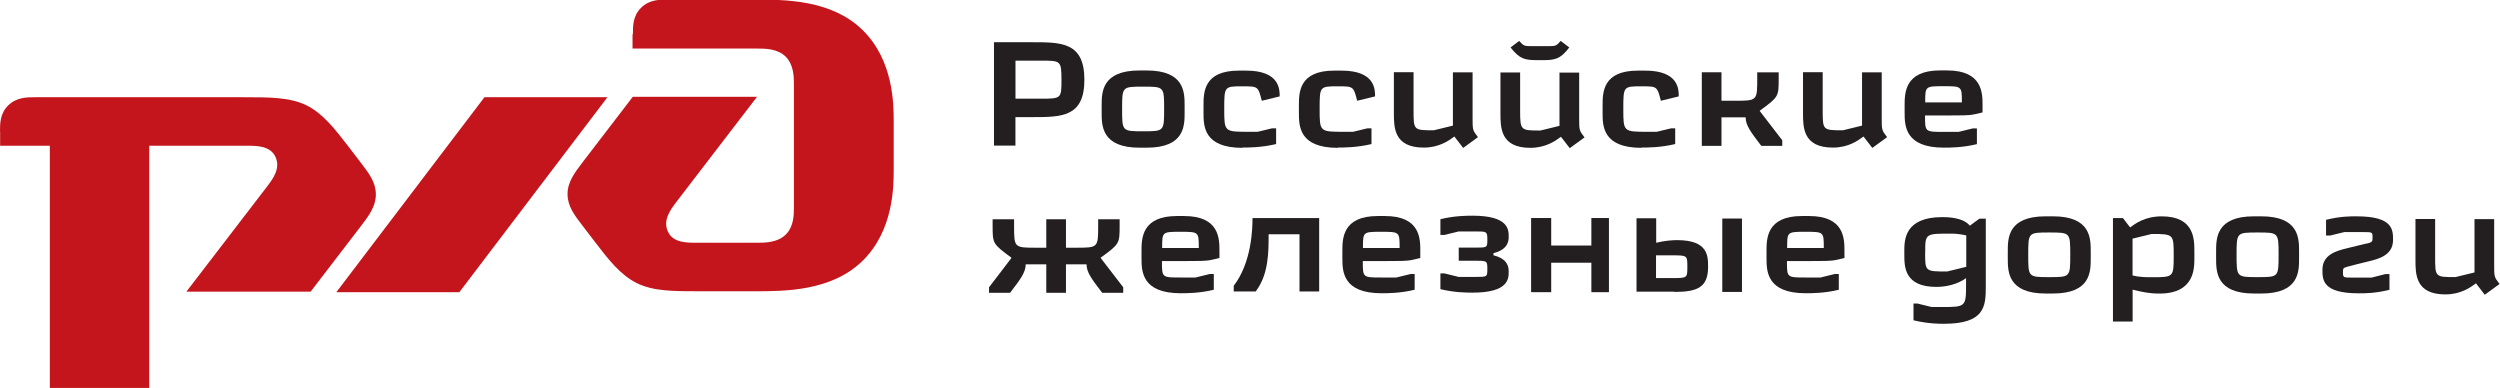 <?xml version="1.0" encoding="UTF-8"?> <svg xmlns="http://www.w3.org/2000/svg" width="232" height="36" viewBox="0 0 232 36" fill="none"> <g clip-path="url(#clip0_43_379)"> <path d="M58.699 3.19V4.505H70.229C70.998 4.505 72.151 4.505 72.908 5.256C73.665 6.008 73.676 7.136 73.676 7.877V19.155C73.676 19.907 73.676 21.035 72.908 21.775C72.139 22.527 70.986 22.527 70.229 22.527H64.662C63.702 22.527 62.451 22.527 61.983 21.493C61.503 20.459 62.175 19.52 62.752 18.759L70.252 8.984H58.722L54.11 14.999C53.337 16.006 52.668 16.879 52.668 18.007C52.668 19.135 53.29 19.946 54.11 21.014L55.263 22.518C56.416 24.022 57.569 25.526 59.106 26.278C60.644 27.03 62.461 27.03 64.976 27.03H69.961C72.849 27.03 77.159 27.03 80.047 24.204C82.935 21.379 82.935 17.255 82.935 15.751V11.24C82.935 9.736 82.935 5.612 80.047 2.787C77.159 -0.039 72.849 -0.039 69.961 -0.039L61.995 -0.041C61.226 -0.041 60.266 -0.041 59.502 0.711C58.734 1.463 58.734 2.401 58.734 3.149" fill="#C4151C"></path> <path d="M44.956 9.023H56.37L42.627 27.114H31.213L44.956 9.023Z" fill="#C4151C"></path> <path d="M0 12.213C0 11.461 0 10.522 0.769 9.775C1.537 9.027 2.497 9.023 3.261 9.023H22.571C25.064 9.023 26.904 9.023 28.441 9.775C29.978 10.527 31.12 12.03 32.284 13.534L33.437 15.038C34.255 16.104 34.879 16.918 34.879 18.046C34.879 19.173 34.211 20.046 33.437 21.053L28.825 27.068H17.295L24.796 17.294C25.371 16.542 26.044 15.603 25.564 14.559C25.084 13.525 23.836 13.525 22.886 13.525H13.848V36.082H4.624V13.525H0.012V12.208" fill="#C4151C"></path> <path d="M93.871 23.924C93.18 24.845 92.474 25.751 91.782 26.658V27.173H93.732C94.687 25.929 95.185 25.28 95.185 24.53H97.095V27.173H98.921V24.53H100.832C100.832 25.275 101.33 25.925 102.285 27.173H104.235V26.658L102.131 23.924C103.902 22.625 103.902 22.625 103.902 20.916V20.349H101.91V20.916C101.91 22.988 101.91 22.988 99.835 22.988H98.921V20.345H97.095V22.988H96.182C94.107 22.988 94.107 22.988 94.107 20.916V20.349H92.115V20.916C92.115 22.621 92.115 22.621 93.871 23.924" fill="#231F20"></path> <path fill-rule="evenodd" clip-rule="evenodd" d="M107.847 23.013C107.847 21.511 107.847 21.511 109.548 21.511C111.248 21.511 111.248 21.511 111.248 23.013H107.847ZM107.847 24.229H109.548C111.332 24.216 111.858 24.243 112.459 24.108L113.165 23.945V23.282C113.165 22.159 113.165 20.047 109.881 20.047H109.217C105.933 20.047 105.933 22.157 105.933 23.305V23.954C105.933 25.171 105.96 27.213 109.566 27.213C110.107 27.213 111.323 27.213 112.641 26.889V25.428H112.268L110.941 25.752H109.529C107.829 25.752 107.829 25.752 107.829 24.251L107.847 24.229Z" fill="#231F20"></path> <path d="M116.233 20.233C116.233 21.261 116.15 24.357 114.491 26.521V27.05H116.524C117.728 25.48 117.728 23.427 117.728 21.741H120.593V27.05H122.42V20.238H116.247" fill="#231F20"></path> <path fill-rule="evenodd" clip-rule="evenodd" d="M126.482 23.013C126.482 21.511 126.482 21.511 128.185 21.511C129.885 21.511 129.885 21.511 129.885 23.013H126.484H126.482ZM126.484 24.229H128.187C129.971 24.216 130.498 24.243 131.099 24.108L131.804 23.945V23.282C131.804 22.159 131.804 20.047 128.52 20.047H127.856C124.572 20.047 124.572 22.157 124.572 23.305V23.954C124.572 25.171 124.599 27.213 128.206 27.213C128.746 27.213 129.962 27.213 131.28 26.889V25.428H130.908L129.58 25.752H128.168C126.468 25.752 126.468 25.752 126.468 24.251L126.484 24.229Z" fill="#231F20"></path> <path d="M138.594 23.696V23.493C140.006 23.142 140.006 22.29 140.006 21.964C140.006 21.315 140.006 20.016 136.652 20.016C136.153 20.016 134.991 20.016 133.67 20.342V21.803H134.043L135.371 21.477H136.906C137.97 21.477 138.026 21.477 138.026 22.233C138.026 22.978 138.026 22.978 136.906 22.978H135.371V24.195H136.906C137.97 24.195 138.026 24.195 138.026 24.94C138.026 25.699 138.026 25.699 136.906 25.699H135.371L134.043 25.373H133.67V26.834C134.998 27.157 136.163 27.157 136.652 27.157C140.006 27.157 140.006 25.858 140.006 25.209C140.006 24.885 140.006 24.033 138.594 23.694" fill="#231F20"></path> <path d="M147.679 20.233V22.785H143.952V20.233H142.088V27.114H143.952V24.38H147.679V27.114H149.309V20.233H147.679Z" fill="#231F20"></path> <path fill-rule="evenodd" clip-rule="evenodd" d="M155.133 23.696C156.586 23.696 156.586 23.696 156.586 24.751C156.586 25.806 156.586 25.806 155.133 25.806H153.679V23.696H155.133V23.696ZM161.655 20.279H159.828V27.091H161.655V20.279V20.279ZM155.389 27.091C157.588 27.091 158.51 26.617 158.51 24.767C158.51 23.753 158.51 22.284 155.645 22.284C155.23 22.284 154.525 22.325 153.695 22.527V20.253H151.869V27.066H155.386L155.389 27.091Z" fill="#231F20"></path> <path fill-rule="evenodd" clip-rule="evenodd" d="M165.847 23.013C165.847 21.511 165.847 21.511 167.548 21.511C169.248 21.511 169.248 21.511 169.248 23.013H165.847V23.013ZM165.847 24.229H167.548C169.332 24.216 169.858 24.243 170.459 24.108L171.165 23.945V23.282C171.165 22.159 171.165 20.047 167.881 20.047H167.217C163.933 20.047 163.933 22.157 163.933 23.305V23.954C163.933 25.171 163.96 27.213 167.566 27.213C168.107 27.213 169.323 27.213 170.641 26.889V25.428H170.268L168.941 25.752H167.529C165.829 25.752 165.829 25.752 165.829 24.25L165.847 24.229Z" fill="#231F20"></path> <path fill-rule="evenodd" clip-rule="evenodd" d="M178.659 23.468C178.659 21.641 178.659 21.682 181.128 21.682C181.461 21.682 181.917 21.722 182.469 21.844V24.761L180.699 25.194C178.652 25.194 178.652 25.194 178.652 23.462L178.659 23.468ZM177.573 28.178V29.721C178.901 30.047 179.972 30.047 180.392 30.047C184.165 30.047 184.282 28.45 184.282 26.629V20.295H183.685L182.8 20.944C182.192 20.172 180.711 20.147 180.238 20.147C176.721 20.147 176.721 22.311 176.721 23.291V23.617C176.721 24.754 176.721 26.625 179.702 26.625C180.601 26.625 181.666 26.381 182.451 25.813V26.381C182.451 28.477 182.409 28.491 180.21 28.491H179.255L177.927 28.165H177.555L177.573 28.178Z" fill="#231F20"></path> <path fill-rule="evenodd" clip-rule="evenodd" d="M189.839 20.073C186.322 20.073 186.322 22.104 186.322 23.332V23.981C186.322 25.198 186.322 27.239 189.839 27.239H190.503C194.02 27.239 194.02 25.209 194.02 23.981V23.332C194.02 22.115 194.02 20.073 190.503 20.073H189.839ZM190.17 21.575C192.12 21.575 192.12 21.575 192.12 23.646C192.12 25.717 192.12 25.717 190.17 25.717C188.22 25.717 188.22 25.717 188.22 23.646C188.22 21.575 188.22 21.575 190.17 21.575Z" fill="#231F20"></path> <path fill-rule="evenodd" clip-rule="evenodd" d="M201.719 23.696C201.719 25.726 201.719 25.726 199.685 25.726C199.187 25.726 198.551 25.726 197.901 25.564V22.146L199.671 21.713C201.719 21.713 201.719 21.74 201.719 23.689V23.696ZM196.082 20.271V29.841H197.908V26.879C198.737 27.082 199.401 27.243 200.4 27.243C203.638 27.243 203.638 24.919 203.638 23.985V23.335C203.638 22.199 203.638 20.077 200.61 20.077C199.061 20.077 198.164 20.74 197.675 21.105L197.011 20.239H196.098L196.082 20.271Z" fill="#231F20"></path> <path fill-rule="evenodd" clip-rule="evenodd" d="M209.173 20.073C205.655 20.073 205.655 22.104 205.655 23.332V23.981C205.655 25.198 205.655 27.239 209.173 27.239H209.837C213.354 27.239 213.354 25.209 213.354 23.981V23.332C213.354 22.115 213.354 20.073 209.837 20.073H209.173ZM209.503 21.575C211.453 21.575 211.453 21.575 211.453 23.646C211.453 25.717 211.453 25.717 209.503 25.717C207.554 25.717 207.554 25.717 207.554 23.646C207.554 21.575 207.554 21.575 209.503 21.575Z" fill="#231F20"></path> <path d="M218.723 20.073C218.059 20.073 217.188 20.073 215.858 20.399V21.86H216.231L217.558 21.536H219.259C220.172 21.536 220.172 21.536 220.172 22.051C220.172 22.402 220.172 22.511 219.466 22.632L217.805 23.038C216.85 23.268 215.522 23.619 215.522 25.027C215.522 25.961 215.522 27.219 218.877 27.219C219.54 27.219 220.412 27.219 221.742 26.895V25.435H221.369C220.815 25.584 220.291 25.706 220.083 25.761H218.341C217.428 25.761 217.428 25.761 217.428 25.246C217.428 24.936 217.428 24.867 217.814 24.758L218.742 24.514L219.792 24.257C220.747 24.027 222.075 23.689 222.075 22.268C222.075 21.333 222.075 20.076 218.721 20.076" fill="#231F20"></path> <path d="M230.602 27.342L231.958 26.353C231.46 25.703 231.46 25.703 231.46 24.553V20.338H229.633V25.282L227.863 25.715C225.981 25.715 225.981 25.715 225.981 23.835V20.326H224.155V24.109C224.155 25.448 224.155 27.321 226.927 27.321C228.38 27.321 229.279 26.658 229.769 26.294L230.584 27.349" fill="#231F20"></path> <path fill-rule="evenodd" clip-rule="evenodd" d="M92.241 3.942V13.511H94.233V10.868H95.809C98.511 10.868 100.631 10.868 100.631 7.405C100.631 3.919 98.514 3.919 95.809 3.919H92.246L92.241 3.942ZM94.237 9.159V5.628H96.636C98.421 5.628 98.504 5.628 98.504 7.4C98.504 9.118 98.504 9.159 96.636 9.159H94.237Z" fill="#231F20"></path> <path fill-rule="evenodd" clip-rule="evenodd" d="M105.751 6.539C102.234 6.539 102.234 8.569 102.234 9.797V10.447C102.234 11.664 102.234 13.705 105.751 13.705H106.415C109.932 13.705 109.932 11.675 109.932 10.447V9.797C109.932 8.581 109.932 6.539 106.415 6.539H105.751V6.539ZM106.082 8.041C108.031 8.041 108.031 8.041 108.031 10.112C108.031 12.183 108.031 12.183 106.082 12.183C104.132 12.183 104.132 12.183 104.132 10.112C104.132 8.041 104.132 8.041 106.082 8.041Z" fill="#231F20"></path> <path d="M115.301 13.694C115.8 13.694 117.085 13.694 118.423 13.368V11.907H118.05L116.708 12.231H115.921C113.61 12.231 113.61 12.231 113.61 10.121C113.61 8.011 113.61 8.011 115.311 8.011C116.75 8.011 116.75 8.011 117.095 9.351L118.756 8.945C118.756 8.296 118.756 6.553 115.634 6.553H114.97C111.686 6.553 111.686 8.583 111.686 9.811V10.46C111.686 11.677 111.686 13.719 115.297 13.719" fill="#231F20"></path> <path d="M124.153 13.694C124.651 13.694 125.937 13.694 127.274 13.368V11.907H126.901L125.56 12.231H124.772C122.462 12.231 122.462 12.231 122.462 10.121C122.462 8.011 122.462 8.011 124.162 8.011C125.601 8.011 125.601 8.011 125.946 9.351L127.607 8.945C127.607 8.296 127.607 6.553 124.486 6.553H123.822C120.538 6.553 120.538 8.583 120.538 9.811V10.46C120.538 11.677 120.538 13.719 124.148 13.719" fill="#231F20"></path> <path d="M135.799 13.716L137.155 12.728C136.656 12.078 136.656 12.078 136.656 10.928V6.712H134.83V11.657L133.06 12.09C131.178 12.09 131.178 12.09 131.178 10.21V6.701H129.352V10.483C129.352 11.823 129.352 13.696 132.124 13.696C133.577 13.696 134.476 13.033 134.965 12.668L135.781 13.723" fill="#231F20"></path> <path fill-rule="evenodd" clip-rule="evenodd" d="M142.321 4.284C141.422 4.284 141.422 4.284 140.98 3.796L140.178 4.404C141.049 5.5 141.492 5.582 142.764 5.582H143.069C144.327 5.582 144.783 5.501 145.631 4.404L144.83 3.796C144.401 4.284 144.401 4.284 143.488 4.284H142.312H142.321ZM145.689 13.739L147.045 12.75C146.547 12.101 146.547 12.101 146.547 10.95V6.735H144.72V11.68L142.95 12.112C141.11 12.112 141.068 12.112 141.068 10.233V6.724H139.242V10.506C139.242 11.846 139.242 13.719 142.014 13.719C143.467 13.719 144.366 13.056 144.856 12.691L145.671 13.746L145.689 13.739Z" fill="#231F20"></path> <path d="M152.337 13.694C152.836 13.694 154.122 13.694 155.459 13.368V11.907H155.086L153.744 12.231H152.955C150.644 12.231 150.644 12.231 150.644 10.121C150.644 8.011 150.644 8.011 152.344 8.011C153.784 8.011 153.784 8.011 154.129 9.351L155.789 8.945C155.789 8.296 155.789 6.553 152.668 6.553H152.004C148.72 6.553 148.72 8.583 148.72 9.811V10.46C148.72 11.677 148.72 13.719 152.33 13.719" fill="#231F20"></path> <path d="M157.928 6.722V13.534H159.754V10.891H161.995C161.995 11.636 162.493 12.286 163.446 13.534H165.395V13.019L163.292 10.285C165.062 8.986 165.062 8.986 165.062 7.277V6.71H163.071V7.277C163.071 9.349 163.071 9.349 160.995 9.349H159.752V6.706H157.925" fill="#231F20"></path> <path d="M173.767 13.716L175.123 12.728C174.624 12.078 174.624 12.078 174.624 10.928V6.712H172.798V11.657L171.028 12.09C169.146 12.09 169.146 12.09 169.146 10.21V6.701H167.32V10.483C167.32 11.823 167.32 13.696 170.091 13.696C171.545 13.696 172.444 13.033 172.933 12.668L173.748 13.723" fill="#231F20"></path> <path fill-rule="evenodd" clip-rule="evenodd" d="M178.659 9.501C178.659 8 178.659 8 180.361 8C182.062 8 182.062 8 182.062 9.501H178.661H178.659ZM178.661 10.718H180.364C182.148 10.704 182.674 10.732 183.275 10.596L183.981 10.434V9.771C183.981 8.648 183.981 6.535 180.697 6.535H180.033C176.749 6.535 176.749 8.645 176.749 9.794V10.443C176.749 11.66 176.776 13.701 180.382 13.701C180.923 13.701 182.139 13.701 183.457 13.375V11.915H183.084L181.757 12.238H180.345C178.642 12.238 178.642 12.238 178.642 10.737L178.661 10.718Z" fill="#231F20"></path> </g> <defs> <clipPath id="clip0_43_379"> <rect width="232" height="36" fill="white"></rect> </clipPath> </defs> </svg> 